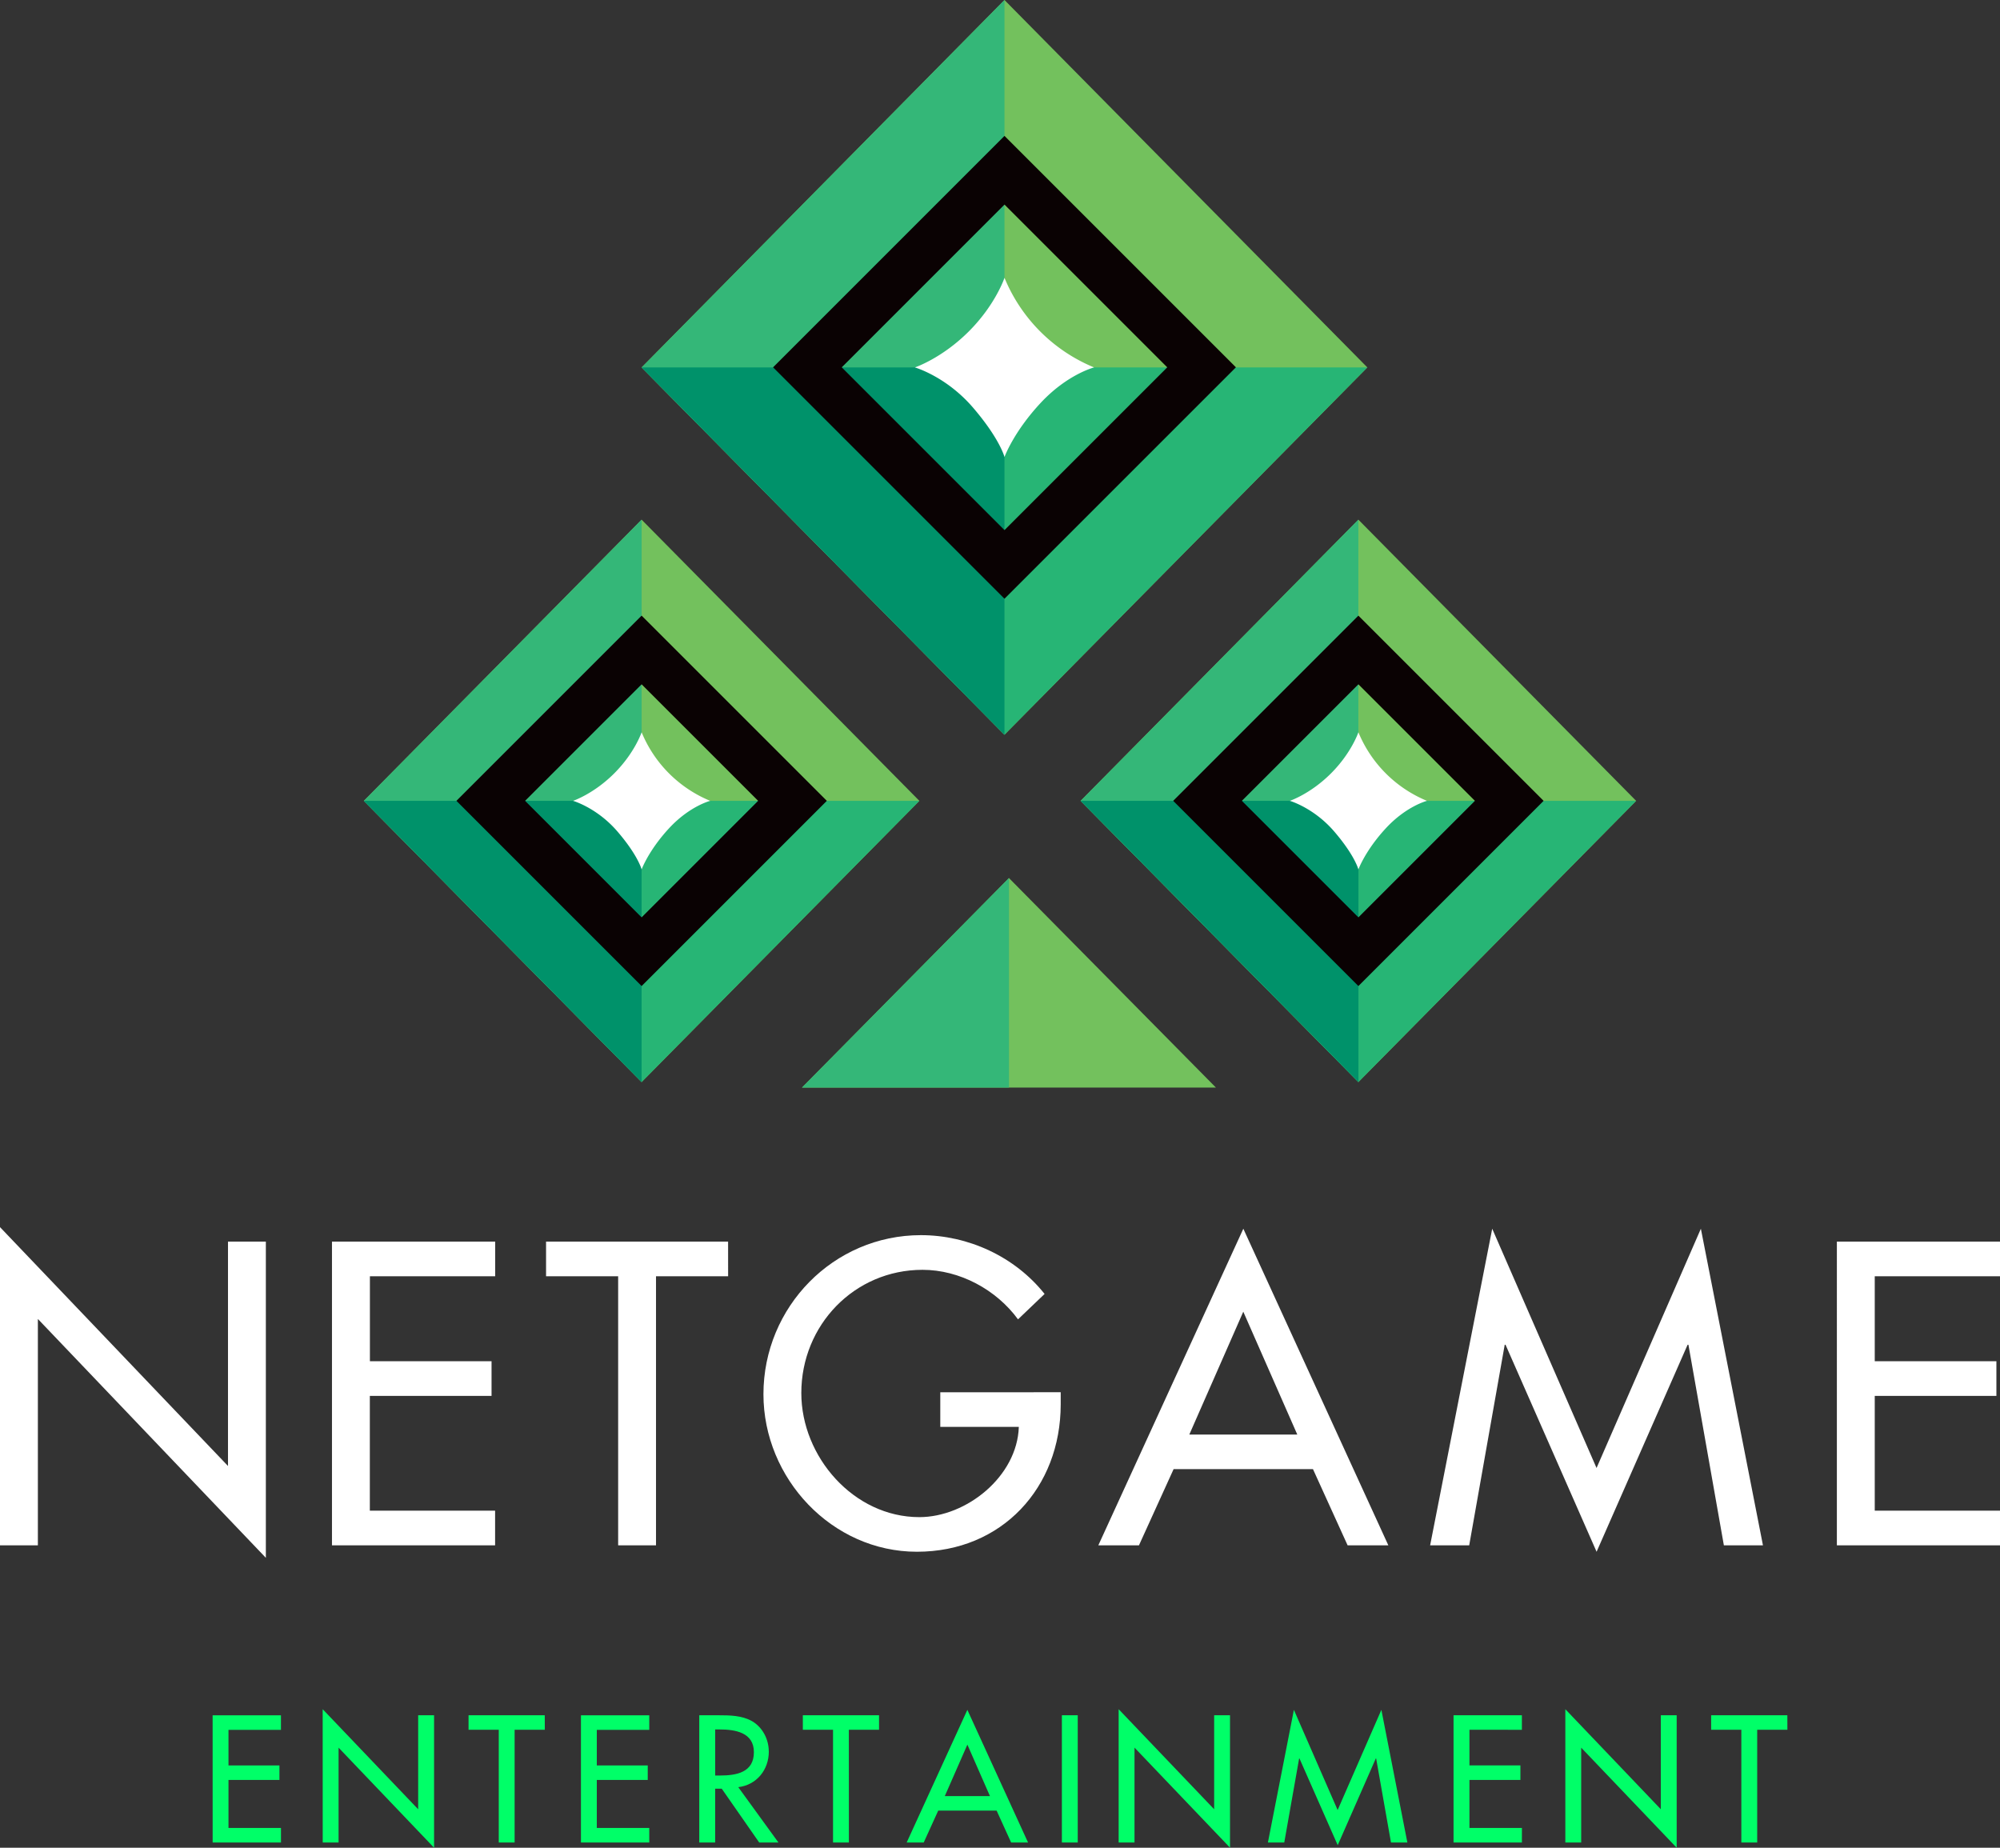 <?xml version="1.0" encoding="UTF-8"?>
<svg xmlns="http://www.w3.org/2000/svg" id="Слой_1" data-name="Слой 1" viewBox="0 0 1417.32 1309.41">
  <rect x="0" y="0" width="1417.32" height="1309.41" fill="#333333" stroke="none"/>
  <defs>
    <radialGradient id="Безымянный_градиент_3" cx="1090.79" cy="1817.3" r="7.14" gradientTransform="matrix(0 -12.77 -89.96 0 164916.65 16001.58)" gradientUnits="userSpaceOnUse">
      <stop offset="0" stop-color="#9a4d50"></stop>
      <stop offset="1" stop-color="#bc7f6e"></stop>
    </radialGradient>
    <style>.cls-1{fill:#fff}.cls-2{fill:#0a0203}.cls-3{fill:#73c15d}.cls-4{fill:#34b778}.cls-5{fill:#27b575}.cls-6{fill:#00926a}.cls-7{fill:#fff}</style>
  </defs>
  <path d="M937.36 2068.32h11.24v-67.2l67.67 70.91v-93.87H1005v66.61l-67.67-70.91Zm-78 0h48.42V2058h-37.2v-34h36.11v-10.28h-36.11v-25.23h37.18v-10.29h-48.42Zm235.39-79.87h-21.4v79.87h-11.24v-79.87h-21.41v-10.29h54Zm25.6 79.87h48.42V2058h-37.18v-34h36.1v-10.28h-36.1v-25.23h37.18v-10.29h-48.42Zm133.14-64.45c0 12.92-8.61 23.68-21.65 25.24l28.46 39.21h-13.63l-26.55-38.14h-4.66v38.14h-11.26v-90.16h13.64c8 0 16.61.12 23.79 4.19 7.53 4.42 11.84 12.92 11.84 21.52Zm-35-15.66h-3v32.64h3.51c11.48 0 23.91-2.15 23.91-16.5.03-14.11-13.36-16.14-24.48-16.14Zm91.71.24h21.4v-10.29h-54v10.29h21.4v79.87h11.24Zm115 79.87-10.28-22.6h-41.37l-10.28 22.6h-12.08l43-94 43 94Zm-31-69.35-16 36.47h32Zm78.21-20.81h-11.24v90.16h11.24Zm40.23 90.16h-11.24v-94.46l67.68 70.91v-66.61h11.24V2072l-67.68-70.91Zm144 1.92 27-61.47h.24l10.52 59.55h11.6l-18.41-94-31 71-31-71-18.41 94h11.59l10.53-59.55h.24Zm130.52-1.92h-48.43v-90.16h48.43v10.29H1750v25.23h36.12V2024H1750v34h37.19Zm30.79 0h11.24v-67.2l67.67 70.91v-93.87h-11.24v66.61l-67.67-70.91Zm157.37-79.87h-21.4v79.87h-11.24v-79.87h-21.4v-10.29h54Z" transform="translate(-708.66 -762.62)" style="fill:#00ff68"></path>
  <path class="cls-1" d="M708.66 1857.73h26.84v-160.42l161.56 169.27V1642.5h-26.83v159l-161.57-169.27Zm235.26 0h115.6v-24.55h-88.77v-81.35H1057v-24.55h-86.2v-60.23h88.77v-24.55H943.92Zm280.73-190.68h-51.1v190.68h-26.83v-190.68h-51.09v-24.55h129Zm150.35 82.21v24.55h55.66c-1.15 35.11-37.11 63.94-70.51 63.94-46.53 0-83.63-42.82-83.63-87.92 0-48.24 37.67-87.34 85.91-87.34 26.27 0 52.24 14 67.66 35.1l18.83-18c-21.12-26.55-54.23-41.67-87.63-41.67-61.94 0-111.61 50.8-111.61 112.75 0 59.65 48.53 111.61 108.76 111.61s101.9-45.39 101.9-104.47v-8.57Zm288.66 108.47-24.55-54h-98.76l-24.55 54H1487l102.76-224.36 102.76 224.36Zm-73.93-165.56-38.25 87.06H1628Zm250.37 170.13 64.51-146.72h.57l25.12 142.15h27.7l-44-224.36-73.93 169.56-73.93-169.56-44 224.36h27.69l25.17-142.15h.57Zm285.9-4.57h-115.62V1642.5H2126v24.55h-88.78v60.23h86.21v24.55h-86.21v81.35H2126Z" transform="translate(-708.66 -762.62)"></path>
  <path class="cls-3" d="m1423.68 1384.86 146.65 148.47H1277Z" transform="translate(-708.66 -762.62)"></path>
  <path class="cls-4" d="M1423.68 1384.86v148.47H1277Z" transform="translate(-708.66 -762.62)"></path>
  <path class="cls-3" d="m1671.3 1130.89 196.83 199.26-196.83 199.26-196.83-199.26Z" transform="translate(-708.66 -762.62)"></path>
  <path class="cls-5" d="M1671.3 1330.15h196.83l-196.83 199.26-196.83-199.26Z" transform="translate(-708.66 -762.62)"></path>
  <path class="cls-4" d="M1671.3 1130.89v398.52l-196.83-199.26Z" transform="translate(-708.66 -762.62)"></path>
  <path class="cls-6" d="M1579 1330.15h92.34v199.26l-196.83-199.26Z" transform="translate(-708.66 -762.62)"></path>
  <path class="cls-7" d="M1622.7 1330.15s14.58-4.86 29.16-19.44 19.44-29.16 19.44-29.16a89.35 89.35 0 0 0 48.6 48.6s-14.58 3.68-29.16 19.44-19.44 29.16-19.44 29.16-2.43-9.72-17-26.73-31.6-21.87-31.6-21.87Z" transform="translate(-708.66 -762.62)"></path>
  <path class="cls-2" d="m1671.3 1198.89 131.25 131.25-131.25 131.25-131.25-131.25Zm0 48.67-82.58 82.58 82.58 82.58 82.58-82.58Z" transform="translate(-708.66 -762.62)"></path>
  <path class="cls-3" d="m1163.35 1130.89 196.83 199.26-196.83 199.26-196.83-199.26Z" transform="translate(-708.66 -762.62)"></path>
  <path class="cls-5" d="M1163.35 1330.15h196.83l-196.83 199.26-196.83-199.26Z" transform="translate(-708.66 -762.62)"></path>
  <path class="cls-4" d="M1163.35 1130.89v398.52l-196.83-199.26Z" transform="translate(-708.66 -762.62)"></path>
  <path class="cls-6" d="M1071 1330.15h92.34v199.26l-196.82-199.26Z" transform="translate(-708.66 -762.62)"></path>
  <path class="cls-7" d="M1114.75 1330.15s14.58-4.86 29.16-19.44 19.44-29.16 19.44-29.16a89.35 89.35 0 0 0 48.6 48.6s-14.58 3.68-29.16 19.44-19.44 29.16-19.44 29.16-2.43-9.72-17-26.73-31.6-21.87-31.6-21.87Z" transform="translate(-708.66 -762.62)"></path>
  <path class="cls-2" d="m1163.35 1198.89 131.25 131.25-131.25 131.25-131.25-131.25Zm0 48.67-82.58 82.58 82.58 82.58 82.58-82.58Z" transform="translate(-708.66 -762.62)"></path>
  <path class="cls-3" d="M1420.5 762.62 1677.65 1023l-257.15 260.27L1163.35 1023Z" transform="translate(-708.66 -762.62)"></path>
  <path class="cls-5" d="M1420.5 1023h257.15l-257.15 260.27L1163.35 1023Z" transform="translate(-708.66 -762.62)"></path>
  <path class="cls-4" d="M1420.5 762.62v520.65L1163.35 1023Z" transform="translate(-708.66 -762.62)"></path>
  <path class="cls-6" d="M1299.86 1023h120.64v260.32L1163.35 1023Z" transform="translate(-708.66 -762.62)"></path>
  <path class="cls-7" d="M1357 1023s19-6.35 38.1-25.4 25.4-38.1 25.4-38.1a116.74 116.74 0 0 0 63.5 63.5s-19 4.81-38.1 25.39-25.4 38.1-25.4 38.1-3.18-12.7-22.22-34.92S1357 1023 1357 1023Z" transform="translate(-708.66 -762.62)"></path>
  <path class="cls-2" d="m1420.5 858.92 164 164-164 164-164-164Zm0 48.68-115.34 115.34 115.34 115.34 115.34-115.34Z" transform="translate(-708.66 -762.62)"></path>
</svg>
